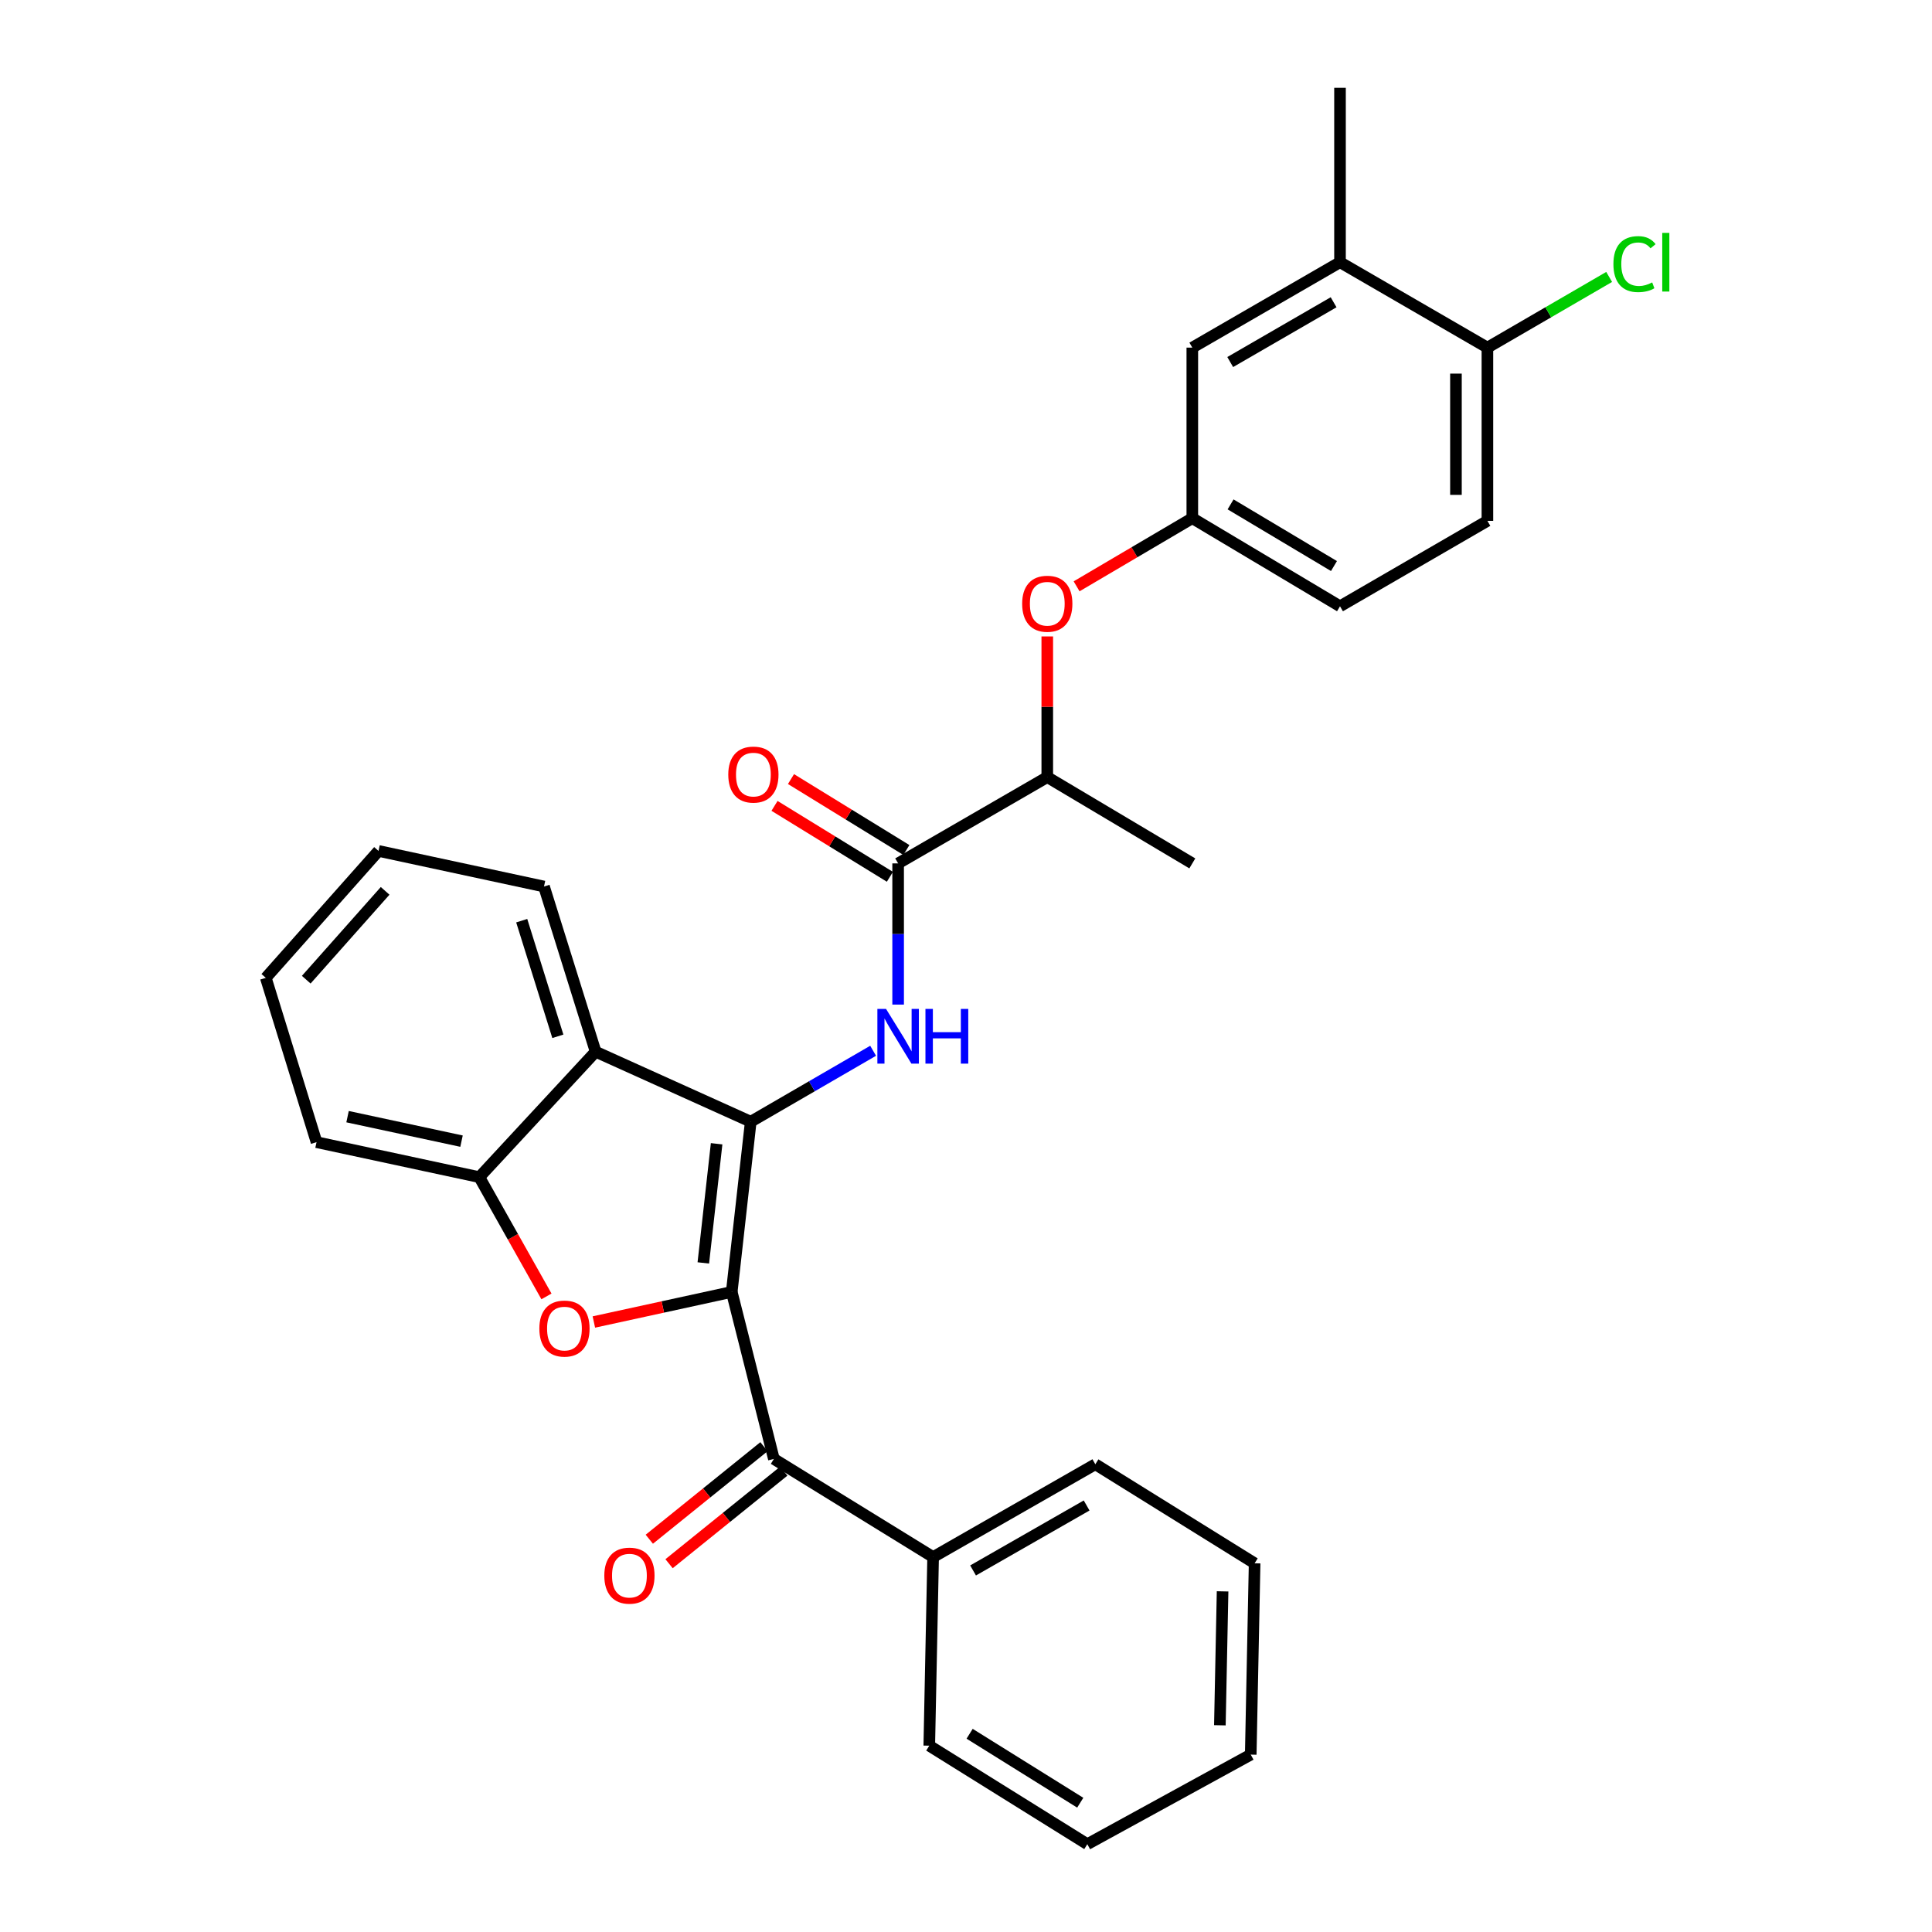 <?xml version='1.0' encoding='iso-8859-1'?>
<svg version='1.1' baseProfile='full'
              xmlns='http://www.w3.org/2000/svg'
                      xmlns:rdkit='http://www.rdkit.org/xml'
                      xmlns:xlink='http://www.w3.org/1999/xlink'
                  xml:space='preserve'
width='1000px' height='1000px' viewBox='0 0 1000 1000'>
<!-- END OF HEADER -->
<rect style='opacity:1.0;fill:#FFFFFF;stroke:none' width='1000' height='1000' x='0' y='0'> </rect>
<path class='bond-0' d='M 378.745,668.705 L 388.578,580.599' style='fill:none;fill-rule:evenodd;stroke:#000000;stroke-width:6px;stroke-linecap:butt;stroke-linejoin:miter;stroke-opacity:1' />
<path class='bond-0' d='M 364.038,653.683 L 370.921,592.009' style='fill:none;fill-rule:evenodd;stroke:#000000;stroke-width:6px;stroke-linecap:butt;stroke-linejoin:miter;stroke-opacity:1' />
<path class='bond-1' d='M 378.745,668.705 L 343.064,676.486' style='fill:none;fill-rule:evenodd;stroke:#000000;stroke-width:6px;stroke-linecap:butt;stroke-linejoin:miter;stroke-opacity:1' />
<path class='bond-1' d='M 343.064,676.486 L 307.382,684.266' style='fill:none;fill-rule:evenodd;stroke:#FF0000;stroke-width:6px;stroke-linecap:butt;stroke-linejoin:miter;stroke-opacity:1' />
<path class='bond-4' d='M 378.745,668.705 L 400.554,755.139' style='fill:none;fill-rule:evenodd;stroke:#000000;stroke-width:6px;stroke-linecap:butt;stroke-linejoin:miter;stroke-opacity:1' />
<path class='bond-2' d='M 388.578,580.599 L 420.252,562.238' style='fill:none;fill-rule:evenodd;stroke:#000000;stroke-width:6px;stroke-linecap:butt;stroke-linejoin:miter;stroke-opacity:1' />
<path class='bond-2' d='M 420.252,562.238 L 451.926,543.877' style='fill:none;fill-rule:evenodd;stroke:#0000FF;stroke-width:6px;stroke-linecap:butt;stroke-linejoin:miter;stroke-opacity:1' />
<path class='bond-3' d='M 388.578,580.599 L 308.296,544.361' style='fill:none;fill-rule:evenodd;stroke:#000000;stroke-width:6px;stroke-linecap:butt;stroke-linejoin:miter;stroke-opacity:1' />
<path class='bond-6' d='M 282.844,671.018 L 265.474,640.155' style='fill:none;fill-rule:evenodd;stroke:#FF0000;stroke-width:6px;stroke-linecap:butt;stroke-linejoin:miter;stroke-opacity:1' />
<path class='bond-6' d='M 265.474,640.155 L 248.105,609.292' style='fill:none;fill-rule:evenodd;stroke:#000000;stroke-width:6px;stroke-linecap:butt;stroke-linejoin:miter;stroke-opacity:1' />
<path class='bond-5' d='M 464.87,519.976 L 464.87,483.434' style='fill:none;fill-rule:evenodd;stroke:#0000FF;stroke-width:6px;stroke-linecap:butt;stroke-linejoin:miter;stroke-opacity:1' />
<path class='bond-5' d='M 464.87,483.434 L 464.87,446.892' style='fill:none;fill-rule:evenodd;stroke:#000000;stroke-width:6px;stroke-linecap:butt;stroke-linejoin:miter;stroke-opacity:1' />
<path class='bond-19' d='M 308.296,544.361 L 281.574,458.859' style='fill:none;fill-rule:evenodd;stroke:#000000;stroke-width:6px;stroke-linecap:butt;stroke-linejoin:miter;stroke-opacity:1' />
<path class='bond-19' d='M 288.746,536.393 L 270.041,476.542' style='fill:none;fill-rule:evenodd;stroke:#000000;stroke-width:6px;stroke-linecap:butt;stroke-linejoin:miter;stroke-opacity:1' />
<path class='bond-30' d='M 308.296,544.361 L 248.105,609.292' style='fill:none;fill-rule:evenodd;stroke:#000000;stroke-width:6px;stroke-linecap:butt;stroke-linejoin:miter;stroke-opacity:1' />
<path class='bond-12' d='M 395.442,748.803 L 365.761,772.752' style='fill:none;fill-rule:evenodd;stroke:#000000;stroke-width:6px;stroke-linecap:butt;stroke-linejoin:miter;stroke-opacity:1' />
<path class='bond-12' d='M 365.761,772.752 L 336.08,796.702' style='fill:none;fill-rule:evenodd;stroke:#FF0000;stroke-width:6px;stroke-linecap:butt;stroke-linejoin:miter;stroke-opacity:1' />
<path class='bond-12' d='M 405.667,761.474 L 375.986,785.424' style='fill:none;fill-rule:evenodd;stroke:#000000;stroke-width:6px;stroke-linecap:butt;stroke-linejoin:miter;stroke-opacity:1' />
<path class='bond-12' d='M 375.986,785.424 L 346.304,809.374' style='fill:none;fill-rule:evenodd;stroke:#FF0000;stroke-width:6px;stroke-linecap:butt;stroke-linejoin:miter;stroke-opacity:1' />
<path class='bond-15' d='M 400.554,755.139 L 482.98,805.94' style='fill:none;fill-rule:evenodd;stroke:#000000;stroke-width:6px;stroke-linecap:butt;stroke-linejoin:miter;stroke-opacity:1' />
<path class='bond-7' d='M 464.87,446.892 L 542.068,402.232' style='fill:none;fill-rule:evenodd;stroke:#000000;stroke-width:6px;stroke-linecap:butt;stroke-linejoin:miter;stroke-opacity:1' />
<path class='bond-13' d='M 469.134,439.956 L 439.274,421.601' style='fill:none;fill-rule:evenodd;stroke:#000000;stroke-width:6px;stroke-linecap:butt;stroke-linejoin:miter;stroke-opacity:1' />
<path class='bond-13' d='M 439.274,421.601 L 409.415,403.246' style='fill:none;fill-rule:evenodd;stroke:#FF0000;stroke-width:6px;stroke-linecap:butt;stroke-linejoin:miter;stroke-opacity:1' />
<path class='bond-13' d='M 460.607,453.827 L 430.747,435.473' style='fill:none;fill-rule:evenodd;stroke:#000000;stroke-width:6px;stroke-linecap:butt;stroke-linejoin:miter;stroke-opacity:1' />
<path class='bond-13' d='M 430.747,435.473 L 400.888,417.118' style='fill:none;fill-rule:evenodd;stroke:#FF0000;stroke-width:6px;stroke-linecap:butt;stroke-linejoin:miter;stroke-opacity:1' />
<path class='bond-20' d='M 248.105,609.292 L 163.833,591.182' style='fill:none;fill-rule:evenodd;stroke:#000000;stroke-width:6px;stroke-linecap:butt;stroke-linejoin:miter;stroke-opacity:1' />
<path class='bond-20' d='M 238.885,590.657 L 179.895,577.98' style='fill:none;fill-rule:evenodd;stroke:#000000;stroke-width:6px;stroke-linecap:butt;stroke-linejoin:miter;stroke-opacity:1' />
<path class='bond-8' d='M 542.068,402.232 L 542.068,365.827' style='fill:none;fill-rule:evenodd;stroke:#000000;stroke-width:6px;stroke-linecap:butt;stroke-linejoin:miter;stroke-opacity:1' />
<path class='bond-8' d='M 542.068,365.827 L 542.068,329.421' style='fill:none;fill-rule:evenodd;stroke:#FF0000;stroke-width:6px;stroke-linecap:butt;stroke-linejoin:miter;stroke-opacity:1' />
<path class='bond-22' d='M 542.068,402.232 L 617.139,446.892' style='fill:none;fill-rule:evenodd;stroke:#000000;stroke-width:6px;stroke-linecap:butt;stroke-linejoin:miter;stroke-opacity:1' />
<path class='bond-11' d='M 557.246,303.478 L 587.193,285.844' style='fill:none;fill-rule:evenodd;stroke:#FF0000;stroke-width:6px;stroke-linecap:butt;stroke-linejoin:miter;stroke-opacity:1' />
<path class='bond-11' d='M 587.193,285.844 L 617.139,268.209' style='fill:none;fill-rule:evenodd;stroke:#000000;stroke-width:6px;stroke-linecap:butt;stroke-linejoin:miter;stroke-opacity:1' />
<path class='bond-9' d='M 693.586,135.723 L 617.139,179.93' style='fill:none;fill-rule:evenodd;stroke:#000000;stroke-width:6px;stroke-linecap:butt;stroke-linejoin:miter;stroke-opacity:1' />
<path class='bond-9' d='M 690.27,156.45 L 636.757,187.395' style='fill:none;fill-rule:evenodd;stroke:#000000;stroke-width:6px;stroke-linecap:butt;stroke-linejoin:miter;stroke-opacity:1' />
<path class='bond-21' d='M 693.586,135.723 L 693.586,45.455' style='fill:none;fill-rule:evenodd;stroke:#000000;stroke-width:6px;stroke-linecap:butt;stroke-linejoin:miter;stroke-opacity:1' />
<path class='bond-33' d='M 693.586,135.723 L 769.879,179.93' style='fill:none;fill-rule:evenodd;stroke:#000000;stroke-width:6px;stroke-linecap:butt;stroke-linejoin:miter;stroke-opacity:1' />
<path class='bond-10' d='M 769.879,179.93 L 769.879,269.593' style='fill:none;fill-rule:evenodd;stroke:#000000;stroke-width:6px;stroke-linecap:butt;stroke-linejoin:miter;stroke-opacity:1' />
<path class='bond-10' d='M 753.596,193.38 L 753.596,256.143' style='fill:none;fill-rule:evenodd;stroke:#000000;stroke-width:6px;stroke-linecap:butt;stroke-linejoin:miter;stroke-opacity:1' />
<path class='bond-18' d='M 769.879,179.93 L 801.388,161.636' style='fill:none;fill-rule:evenodd;stroke:#000000;stroke-width:6px;stroke-linecap:butt;stroke-linejoin:miter;stroke-opacity:1' />
<path class='bond-18' d='M 801.388,161.636 L 832.897,143.341' style='fill:none;fill-rule:evenodd;stroke:#00CC00;stroke-width:6px;stroke-linecap:butt;stroke-linejoin:miter;stroke-opacity:1' />
<path class='bond-14' d='M 617.139,268.209 L 617.139,179.93' style='fill:none;fill-rule:evenodd;stroke:#000000;stroke-width:6px;stroke-linecap:butt;stroke-linejoin:miter;stroke-opacity:1' />
<path class='bond-17' d='M 617.139,268.209 L 693.586,313.809' style='fill:none;fill-rule:evenodd;stroke:#000000;stroke-width:6px;stroke-linecap:butt;stroke-linejoin:miter;stroke-opacity:1' />
<path class='bond-17' d='M 636.948,261.065 L 690.46,292.985' style='fill:none;fill-rule:evenodd;stroke:#000000;stroke-width:6px;stroke-linecap:butt;stroke-linejoin:miter;stroke-opacity:1' />
<path class='bond-23' d='M 482.98,805.94 L 566.944,757.897' style='fill:none;fill-rule:evenodd;stroke:#000000;stroke-width:6px;stroke-linecap:butt;stroke-linejoin:miter;stroke-opacity:1' />
<path class='bond-23' d='M 503.661,812.866 L 562.436,779.236' style='fill:none;fill-rule:evenodd;stroke:#000000;stroke-width:6px;stroke-linecap:butt;stroke-linejoin:miter;stroke-opacity:1' />
<path class='bond-24' d='M 482.98,805.94 L 480.99,903.563' style='fill:none;fill-rule:evenodd;stroke:#000000;stroke-width:6px;stroke-linecap:butt;stroke-linejoin:miter;stroke-opacity:1' />
<path class='bond-16' d='M 769.879,269.593 L 693.586,313.809' style='fill:none;fill-rule:evenodd;stroke:#000000;stroke-width:6px;stroke-linecap:butt;stroke-linejoin:miter;stroke-opacity:1' />
<path class='bond-25' d='M 281.574,458.859 L 195.919,440.442' style='fill:none;fill-rule:evenodd;stroke:#000000;stroke-width:6px;stroke-linecap:butt;stroke-linejoin:miter;stroke-opacity:1' />
<path class='bond-26' d='M 163.833,591.182 L 137.582,506.133' style='fill:none;fill-rule:evenodd;stroke:#000000;stroke-width:6px;stroke-linecap:butt;stroke-linejoin:miter;stroke-opacity:1' />
<path class='bond-28' d='M 566.944,757.897 L 649.388,809.16' style='fill:none;fill-rule:evenodd;stroke:#000000;stroke-width:6px;stroke-linecap:butt;stroke-linejoin:miter;stroke-opacity:1' />
<path class='bond-27' d='M 480.99,903.563 L 562.792,954.545' style='fill:none;fill-rule:evenodd;stroke:#000000;stroke-width:6px;stroke-linecap:butt;stroke-linejoin:miter;stroke-opacity:1' />
<path class='bond-27' d='M 501.873,897.392 L 559.134,933.08' style='fill:none;fill-rule:evenodd;stroke:#000000;stroke-width:6px;stroke-linecap:butt;stroke-linejoin:miter;stroke-opacity:1' />
<path class='bond-31' d='M 195.919,440.442 L 137.582,506.133' style='fill:none;fill-rule:evenodd;stroke:#000000;stroke-width:6px;stroke-linecap:butt;stroke-linejoin:miter;stroke-opacity:1' />
<path class='bond-31' d='M 199.343,461.108 L 158.508,507.091' style='fill:none;fill-rule:evenodd;stroke:#000000;stroke-width:6px;stroke-linecap:butt;stroke-linejoin:miter;stroke-opacity:1' />
<path class='bond-29' d='M 562.792,954.545 L 647.38,908.185' style='fill:none;fill-rule:evenodd;stroke:#000000;stroke-width:6px;stroke-linecap:butt;stroke-linejoin:miter;stroke-opacity:1' />
<path class='bond-32' d='M 649.388,809.16 L 647.38,908.185' style='fill:none;fill-rule:evenodd;stroke:#000000;stroke-width:6px;stroke-linecap:butt;stroke-linejoin:miter;stroke-opacity:1' />
<path class='bond-32' d='M 632.808,823.684 L 631.402,893.002' style='fill:none;fill-rule:evenodd;stroke:#000000;stroke-width:6px;stroke-linecap:butt;stroke-linejoin:miter;stroke-opacity:1' />
<path  class='atom-2' d='M 279.167 687.664
Q 279.167 680.864, 282.527 677.064
Q 285.887 673.264, 292.167 673.264
Q 298.447 673.264, 301.807 677.064
Q 305.167 680.864, 305.167 687.664
Q 305.167 694.544, 301.767 698.464
Q 298.367 702.344, 292.167 702.344
Q 285.927 702.344, 282.527 698.464
Q 279.167 694.584, 279.167 687.664
M 292.167 699.144
Q 296.487 699.144, 298.807 696.264
Q 301.167 693.344, 301.167 687.664
Q 301.167 682.104, 298.807 679.304
Q 296.487 676.464, 292.167 676.464
Q 287.847 676.464, 285.487 679.264
Q 283.167 682.064, 283.167 687.664
Q 283.167 693.384, 285.487 696.264
Q 287.847 699.144, 292.167 699.144
' fill='#FF0000'/>
<path  class='atom-3' d='M 458.61 522.213
L 467.89 537.213
Q 468.81 538.693, 470.29 541.373
Q 471.77 544.053, 471.85 544.213
L 471.85 522.213
L 475.61 522.213
L 475.61 550.533
L 471.73 550.533
L 461.77 534.133
Q 460.61 532.213, 459.37 530.013
Q 458.17 527.813, 457.81 527.133
L 457.81 550.533
L 454.13 550.533
L 454.13 522.213
L 458.61 522.213
' fill='#0000FF'/>
<path  class='atom-3' d='M 479.01 522.213
L 482.85 522.213
L 482.85 534.253
L 497.33 534.253
L 497.33 522.213
L 501.17 522.213
L 501.17 550.533
L 497.33 550.533
L 497.33 537.453
L 482.85 537.453
L 482.85 550.533
L 479.01 550.533
L 479.01 522.213
' fill='#0000FF'/>
<path  class='atom-9' d='M 529.068 312.496
Q 529.068 305.696, 532.428 301.896
Q 535.788 298.096, 542.068 298.096
Q 548.348 298.096, 551.708 301.896
Q 555.068 305.696, 555.068 312.496
Q 555.068 319.376, 551.668 323.296
Q 548.268 327.176, 542.068 327.176
Q 535.828 327.176, 532.428 323.296
Q 529.068 319.416, 529.068 312.496
M 542.068 323.976
Q 546.388 323.976, 548.708 321.096
Q 551.068 318.176, 551.068 312.496
Q 551.068 306.936, 548.708 304.136
Q 546.388 301.296, 542.068 301.296
Q 537.748 301.296, 535.388 304.096
Q 533.068 306.896, 533.068 312.496
Q 533.068 318.216, 535.388 321.096
Q 537.748 323.976, 542.068 323.976
' fill='#FF0000'/>
<path  class='atom-13' d='M 312.79 815.545
Q 312.79 808.745, 316.15 804.945
Q 319.51 801.145, 325.79 801.145
Q 332.07 801.145, 335.43 804.945
Q 338.79 808.745, 338.79 815.545
Q 338.79 822.425, 335.39 826.345
Q 331.99 830.225, 325.79 830.225
Q 319.55 830.225, 316.15 826.345
Q 312.79 822.465, 312.79 815.545
M 325.79 827.025
Q 330.11 827.025, 332.43 824.145
Q 334.79 821.225, 334.79 815.545
Q 334.79 809.985, 332.43 807.185
Q 330.11 804.345, 325.79 804.345
Q 321.47 804.345, 319.11 807.145
Q 316.79 809.945, 316.79 815.545
Q 316.79 821.265, 319.11 824.145
Q 321.47 827.025, 325.79 827.025
' fill='#FF0000'/>
<path  class='atom-14' d='M 376.953 400.919
Q 376.953 394.119, 380.313 390.319
Q 383.673 386.519, 389.953 386.519
Q 396.233 386.519, 399.593 390.319
Q 402.953 394.119, 402.953 400.919
Q 402.953 407.799, 399.553 411.719
Q 396.153 415.599, 389.953 415.599
Q 383.713 415.599, 380.313 411.719
Q 376.953 407.839, 376.953 400.919
M 389.953 412.399
Q 394.273 412.399, 396.593 409.519
Q 398.953 406.599, 398.953 400.919
Q 398.953 395.359, 396.593 392.559
Q 394.273 389.719, 389.953 389.719
Q 385.633 389.719, 383.273 392.519
Q 380.953 395.319, 380.953 400.919
Q 380.953 406.639, 383.273 409.519
Q 385.633 412.399, 389.953 412.399
' fill='#FF0000'/>
<path  class='atom-19' d='M 835.098 136.703
Q 835.098 129.663, 838.378 125.983
Q 841.698 122.263, 847.978 122.263
Q 853.818 122.263, 856.938 126.383
L 854.298 128.543
Q 852.018 125.543, 847.978 125.543
Q 843.698 125.543, 841.418 128.423
Q 839.178 131.263, 839.178 136.703
Q 839.178 142.303, 841.498 145.183
Q 843.858 148.063, 848.418 148.063
Q 851.538 148.063, 855.178 146.183
L 856.298 149.183
Q 854.818 150.143, 852.578 150.703
Q 850.338 151.263, 847.858 151.263
Q 841.698 151.263, 838.378 147.503
Q 835.098 143.743, 835.098 136.703
' fill='#00CC00'/>
<path  class='atom-19' d='M 860.378 120.543
L 864.058 120.543
L 864.058 150.903
L 860.378 150.903
L 860.378 120.543
' fill='#00CC00'/>
</svg>
